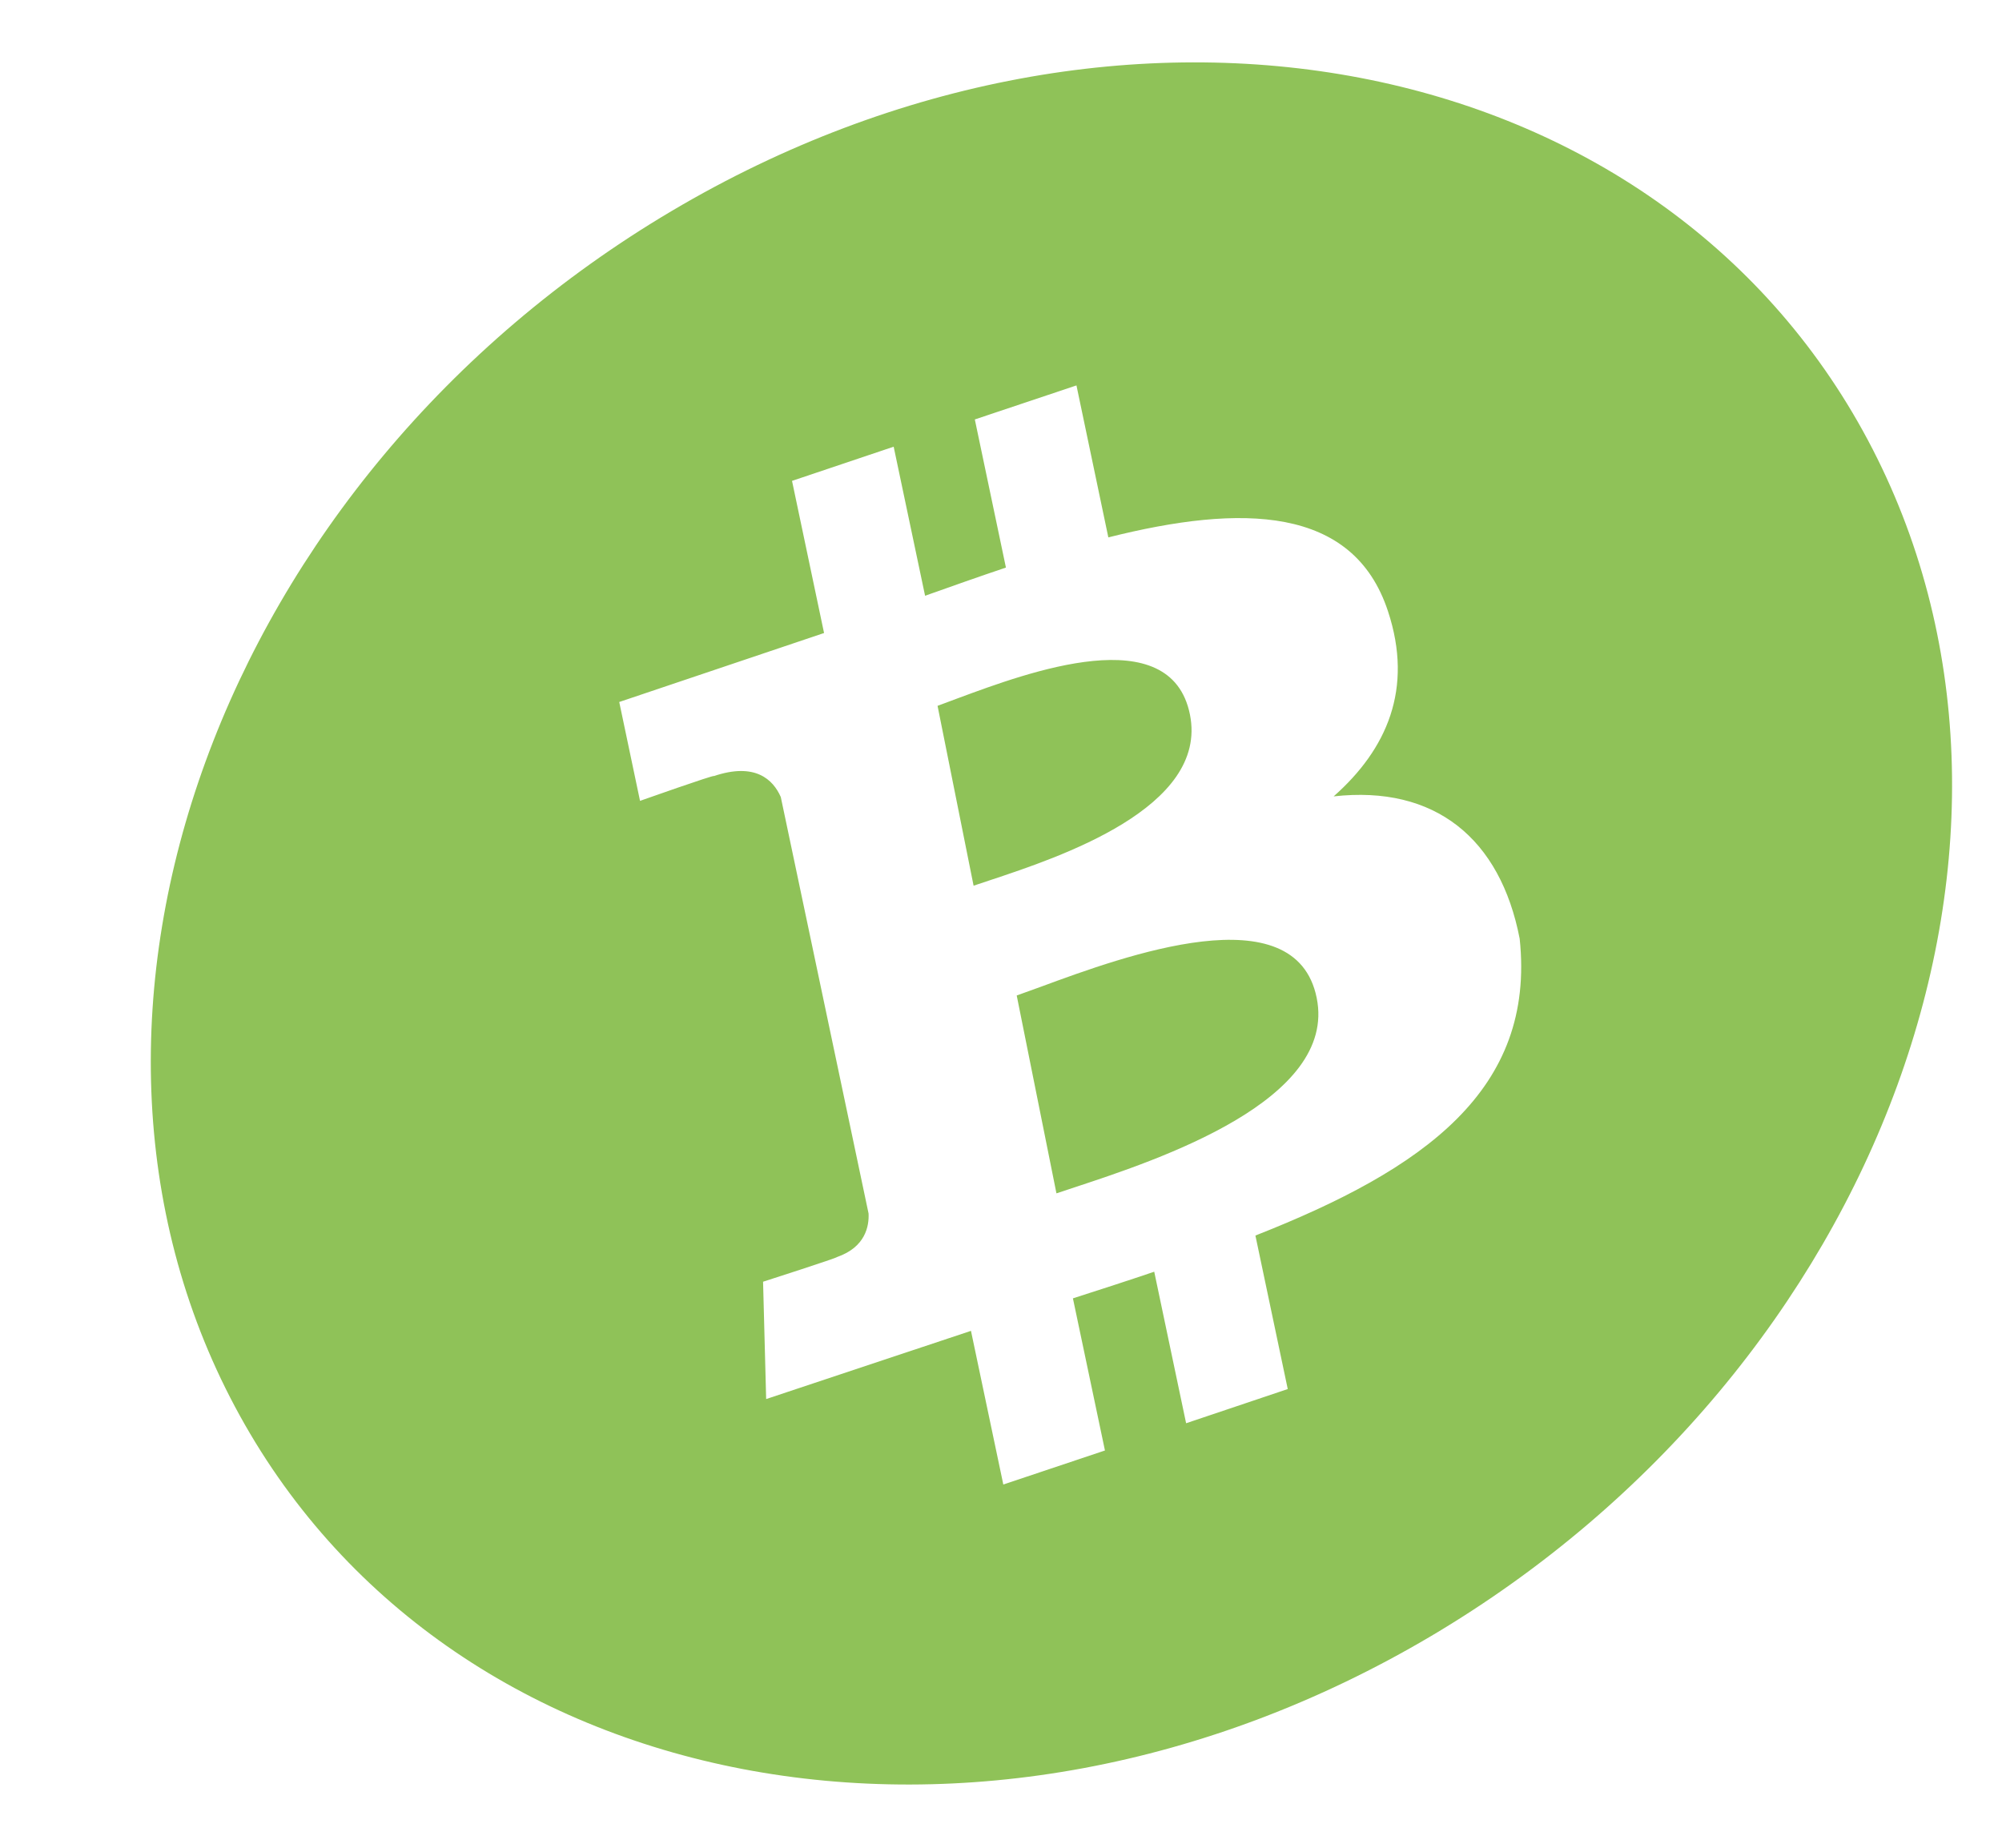 <svg width="13" height="12" viewBox="0 0 13 12" fill="none" xmlns="http://www.w3.org/2000/svg"><g clip-path="url(#a)"><path fill-rule="evenodd" clip-rule="evenodd" d="M12.129 2.858c1.362 2.556.092 6.033-2.836 7.767-2.927 1.733-6.405 1.067-7.767-1.489C.164 6.581 1.434 3.103 4.362 1.37 7.29-.364 10.767.303 12.129 2.858Zm-4.932.632c.866-.218 1.591-.206 1.816.48.166.503-.007.896-.353 1.202.659-.074 1.082.274 1.208.924.104.982-.62 1.497-1.716 1.928l.21.997-.66.222-.207-.984c-.171.058-.347.115-.528.173l.208.988-.66.221-.21-.998-1.33.443-.02-.762s.489-.157.479-.16c.187-.064.21-.203.206-.283l-.57-2.705c-.05-.114-.167-.226-.434-.136.006-.011-.48.161-.48.161l-.135-.642 1.33-.448-.208-.988.66-.222.204.968c.175-.062.352-.125.525-.183l-.202-.962.66-.221.207.987ZM6.43 5.716c.446-.148 1.418-.47 1.297-1.075-.124-.619-1.051-.275-1.505-.107l-.134.05.234 1.168.108-.036Zm.557 1.992c.533-.176 1.698-.562 1.563-1.227-.137-.68-1.248-.273-1.79-.073l-.158.057.258 1.285.127-.042Z" fill="#8FC258"/></g><defs><clipPath id="a"><path fill="#fff" transform="translate(.581)" d="M0 0h12.32v12H0z"/></clipPath></defs></svg>